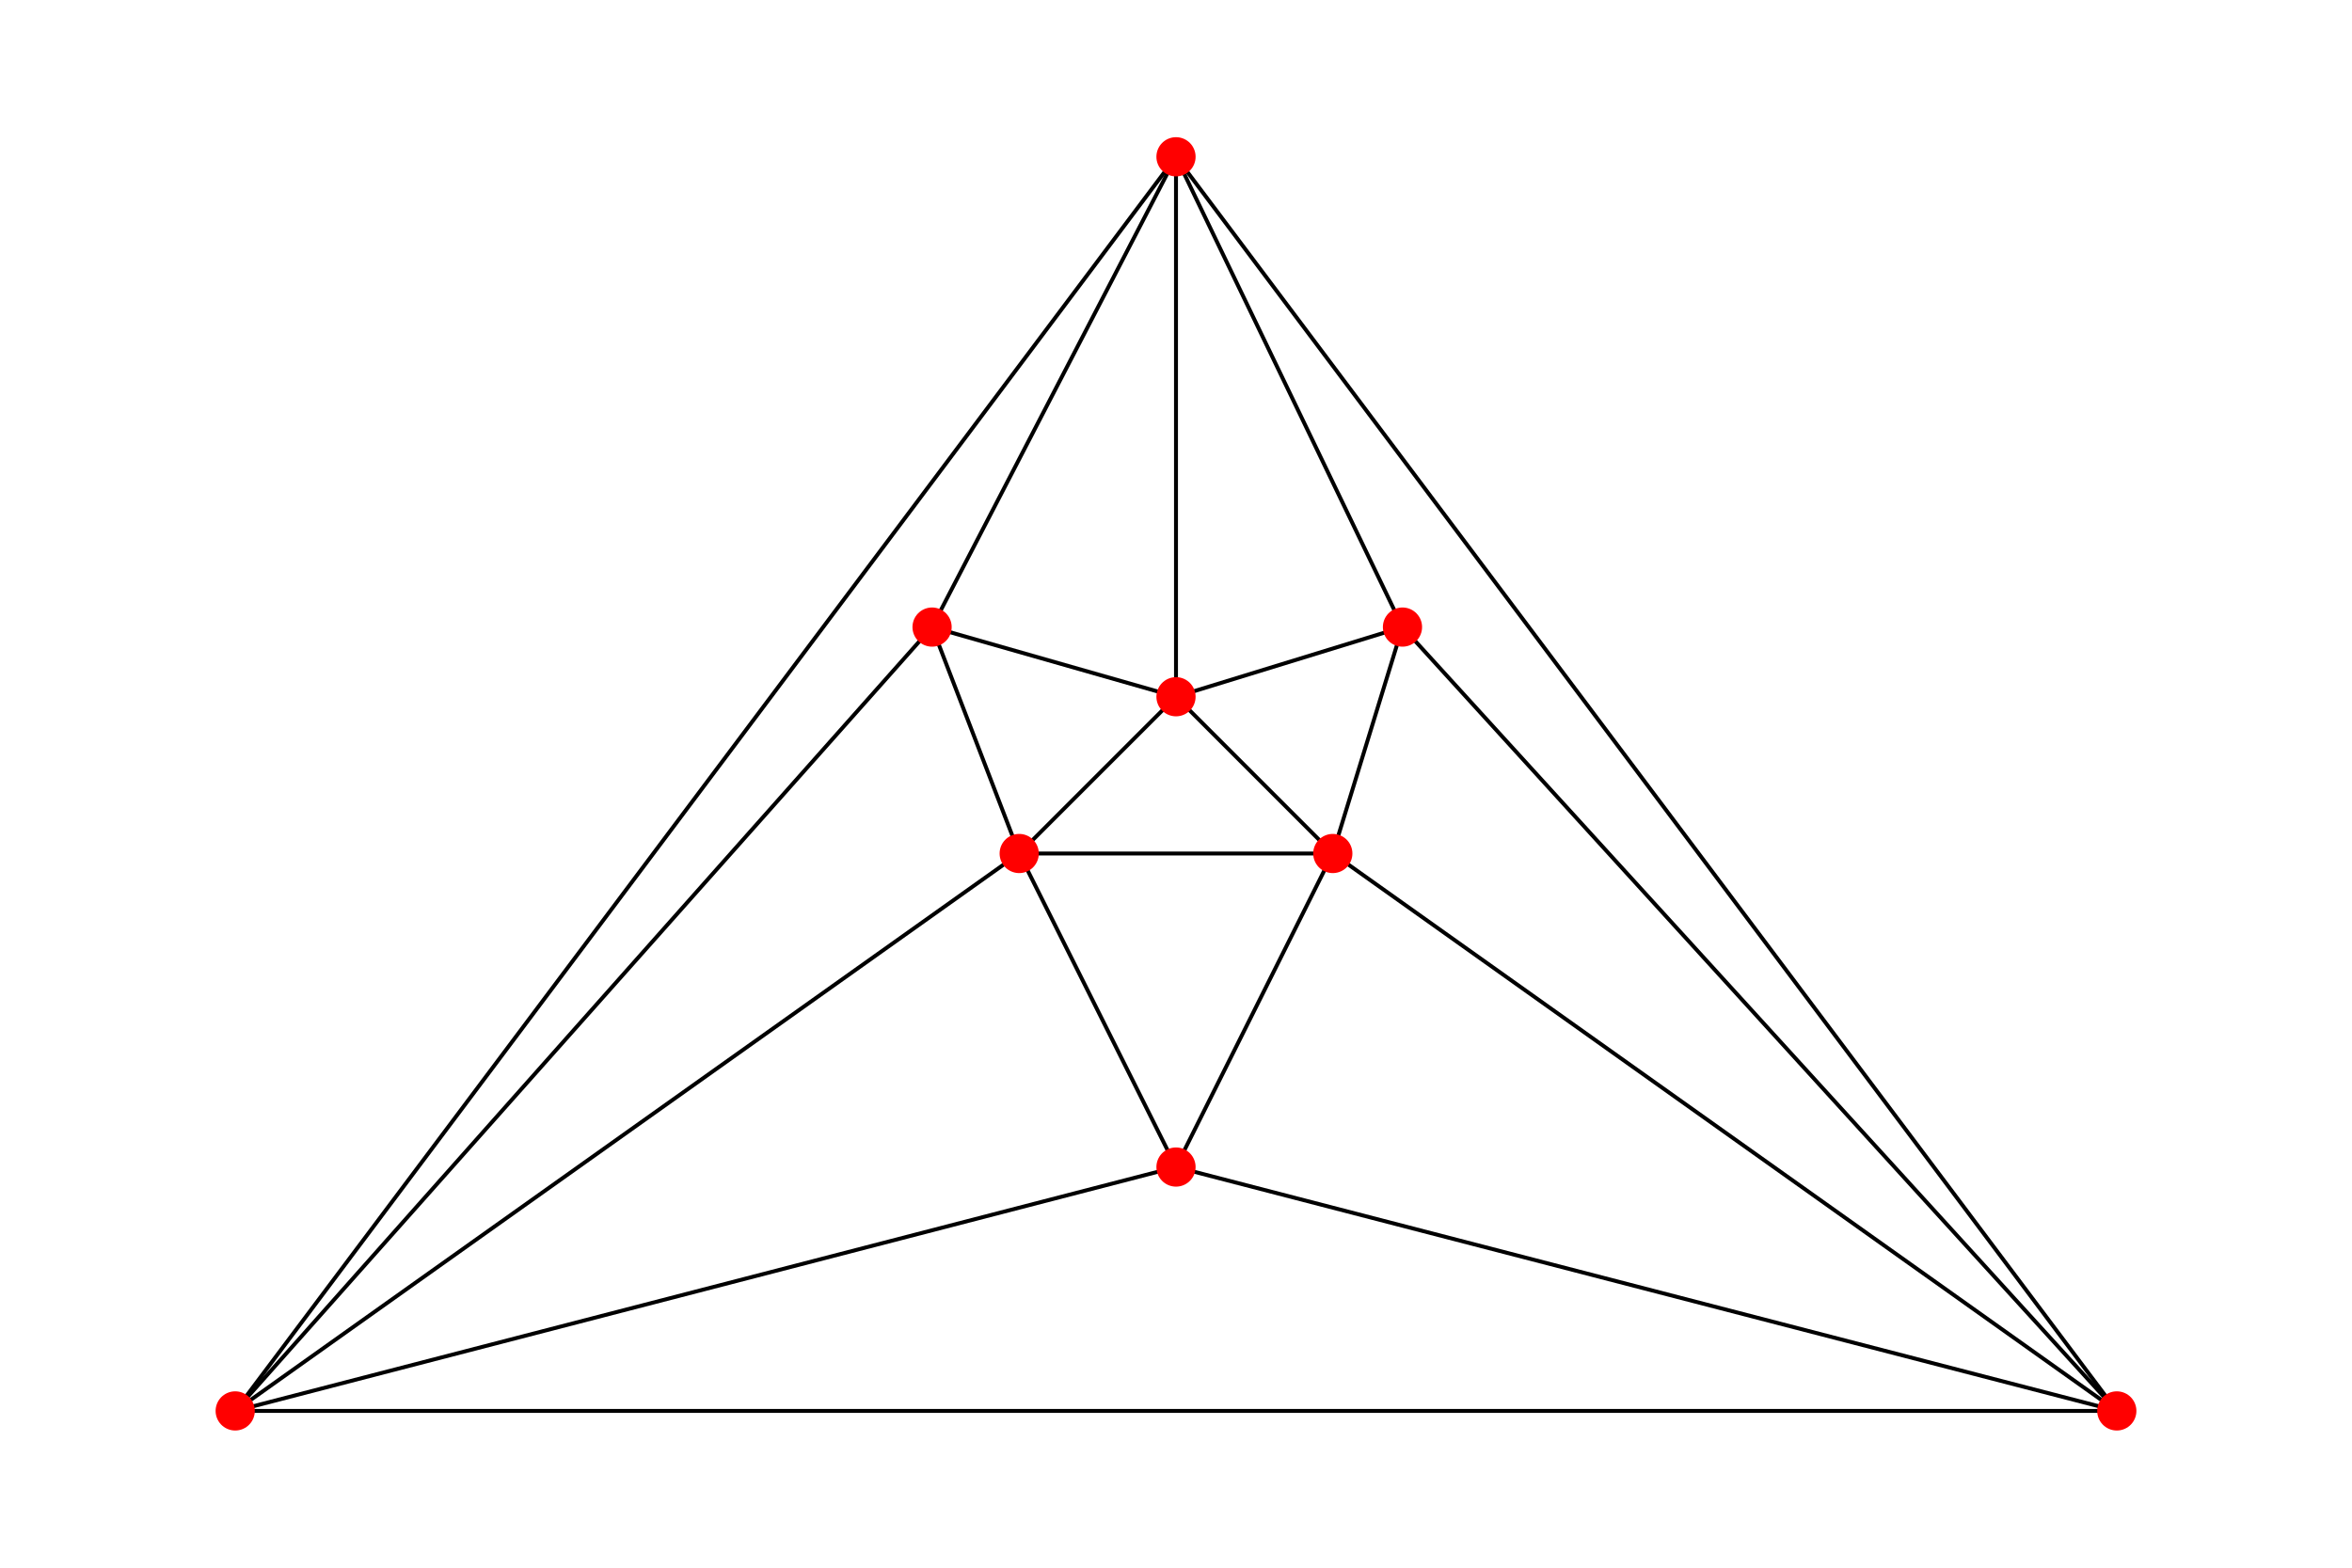 <?xml version="1.0" encoding="UTF-8"?>
<svg xmlns="http://www.w3.org/2000/svg" xmlns:xlink="http://www.w3.org/1999/xlink" width="240pt" height="160pt" viewBox="0 0 240 160" version="1.2">
<g id="surface1">
<path style="fill:none;stroke-width:4;stroke-linecap:square;stroke-linejoin:miter;stroke:rgb(0%,0%,0%);stroke-opacity:1;stroke-miterlimit:3.25;" d="M 1200 888.906 L 1431.094 960 " transform="matrix(0.1,0,0,-0.1,0,160)"/>
<path style="fill:none;stroke-width:4;stroke-linecap:square;stroke-linejoin:miter;stroke:rgb(0%,0%,0%);stroke-opacity:1;stroke-miterlimit:3.25;" d="M 1200 888.906 L 951.094 960 " transform="matrix(0.1,0,0,-0.1,0,160)"/>
<path style="fill:none;stroke-width:4;stroke-linecap:square;stroke-linejoin:miter;stroke:rgb(0%,0%,0%);stroke-opacity:1;stroke-miterlimit:3.25;" d="M 1200 888.906 L 1200 1440 " transform="matrix(0.1,0,0,-0.1,0,160)"/>
<path style="fill:none;stroke-width:4;stroke-linecap:square;stroke-linejoin:miter;stroke:rgb(0%,0%,0%);stroke-opacity:1;stroke-miterlimit:3.25;" d="M 1200 888.906 L 1360 728.906 " transform="matrix(0.1,0,0,-0.1,0,160)"/>
<path style="fill:none;stroke-width:4;stroke-linecap:square;stroke-linejoin:miter;stroke:rgb(0%,0%,0%);stroke-opacity:1;stroke-miterlimit:3.25;" d="M 1200 888.906 L 1040 728.906 " transform="matrix(0.1,0,0,-0.1,0,160)"/>
<path style="fill:none;stroke-width:4;stroke-linecap:square;stroke-linejoin:miter;stroke:rgb(0%,0%,0%);stroke-opacity:1;stroke-miterlimit:3.25;" d="M 1431.094 960 L 1200 1440 " transform="matrix(0.1,0,0,-0.1,0,160)"/>
<path style="fill:none;stroke-width:4;stroke-linecap:square;stroke-linejoin:miter;stroke:rgb(0%,0%,0%);stroke-opacity:1;stroke-miterlimit:3.25;" d="M 1431.094 960 L 1360 728.906 " transform="matrix(0.1,0,0,-0.1,0,160)"/>
<path style="fill:none;stroke-width:4;stroke-linecap:square;stroke-linejoin:miter;stroke:rgb(0%,0%,0%);stroke-opacity:1;stroke-miterlimit:3.25;" d="M 1431.094 960 L 2160 160 " transform="matrix(0.1,0,0,-0.1,0,160)"/>
<path style="fill:none;stroke-width:4;stroke-linecap:square;stroke-linejoin:miter;stroke:rgb(0%,0%,0%);stroke-opacity:1;stroke-miterlimit:3.25;" d="M 951.094 960 L 1200 1440 " transform="matrix(0.1,0,0,-0.1,0,160)"/>
<path style="fill:none;stroke-width:4;stroke-linecap:square;stroke-linejoin:miter;stroke:rgb(0%,0%,0%);stroke-opacity:1;stroke-miterlimit:3.25;" d="M 951.094 960 L 1040 728.906 " transform="matrix(0.1,0,0,-0.1,0,160)"/>
<path style="fill:none;stroke-width:4;stroke-linecap:square;stroke-linejoin:miter;stroke:rgb(0%,0%,0%);stroke-opacity:1;stroke-miterlimit:3.25;" d="M 951.094 960 L 240 160 " transform="matrix(0.1,0,0,-0.1,0,160)"/>
<path style="fill:none;stroke-width:4;stroke-linecap:square;stroke-linejoin:miter;stroke:rgb(0%,0%,0%);stroke-opacity:1;stroke-miterlimit:3.25;" d="M 1200 1440 L 2160 160 " transform="matrix(0.1,0,0,-0.1,0,160)"/>
<path style="fill:none;stroke-width:4;stroke-linecap:square;stroke-linejoin:miter;stroke:rgb(0%,0%,0%);stroke-opacity:1;stroke-miterlimit:3.25;" d="M 1200 1440 L 240 160 " transform="matrix(0.1,0,0,-0.1,0,160)"/>
<path style="fill:none;stroke-width:4;stroke-linecap:square;stroke-linejoin:miter;stroke:rgb(0%,0%,0%);stroke-opacity:1;stroke-miterlimit:3.25;" d="M 1360 728.906 L 1040 728.906 " transform="matrix(0.1,0,0,-0.1,0,160)"/>
<path style="fill:none;stroke-width:4;stroke-linecap:square;stroke-linejoin:miter;stroke:rgb(0%,0%,0%);stroke-opacity:1;stroke-miterlimit:3.25;" d="M 1360 728.906 L 1200 408.906 " transform="matrix(0.1,0,0,-0.1,0,160)"/>
<path style="fill:none;stroke-width:4;stroke-linecap:square;stroke-linejoin:miter;stroke:rgb(0%,0%,0%);stroke-opacity:1;stroke-miterlimit:3.25;" d="M 1360 728.906 L 2160 160 " transform="matrix(0.1,0,0,-0.1,0,160)"/>
<path style="fill:none;stroke-width:4;stroke-linecap:square;stroke-linejoin:miter;stroke:rgb(0%,0%,0%);stroke-opacity:1;stroke-miterlimit:3.25;" d="M 1040 728.906 L 1200 408.906 " transform="matrix(0.1,0,0,-0.1,0,160)"/>
<path style="fill:none;stroke-width:4;stroke-linecap:square;stroke-linejoin:miter;stroke:rgb(0%,0%,0%);stroke-opacity:1;stroke-miterlimit:3.25;" d="M 1040 728.906 L 240 160 " transform="matrix(0.1,0,0,-0.1,0,160)"/>
<path style="fill:none;stroke-width:4;stroke-linecap:square;stroke-linejoin:miter;stroke:rgb(0%,0%,0%);stroke-opacity:1;stroke-miterlimit:3.25;" d="M 1200 408.906 L 2160 160 " transform="matrix(0.1,0,0,-0.1,0,160)"/>
<path style="fill:none;stroke-width:4;stroke-linecap:square;stroke-linejoin:miter;stroke:rgb(0%,0%,0%);stroke-opacity:1;stroke-miterlimit:3.25;" d="M 1200 408.906 L 240 160 " transform="matrix(0.1,0,0,-0.1,0,160)"/>
<path style="fill:none;stroke-width:4;stroke-linecap:square;stroke-linejoin:miter;stroke:rgb(0%,0%,0%);stroke-opacity:1;stroke-miterlimit:3.25;" d="M 2160 160 L 240 160 " transform="matrix(0.1,0,0,-0.1,0,160)"/>
<path style="fill:none;stroke-width:40;stroke-linecap:round;stroke-linejoin:miter;stroke:rgb(100%,0%,0%);stroke-opacity:1;stroke-miterlimit:3.25;" d="M 1200 888.906 L 1200 888.906 " transform="matrix(0.1,0,0,-0.1,0,160)"/>
<path style="fill:none;stroke-width:40;stroke-linecap:round;stroke-linejoin:miter;stroke:rgb(100%,0%,0%);stroke-opacity:1;stroke-miterlimit:3.25;" d="M 1431.094 960 L 1431.094 960 " transform="matrix(0.1,0,0,-0.1,0,160)"/>
<path style="fill:none;stroke-width:40;stroke-linecap:round;stroke-linejoin:miter;stroke:rgb(100%,0%,0%);stroke-opacity:1;stroke-miterlimit:3.25;" d="M 951.094 960 L 951.094 960 " transform="matrix(0.1,0,0,-0.1,0,160)"/>
<path style="fill:none;stroke-width:40;stroke-linecap:round;stroke-linejoin:miter;stroke:rgb(100%,0%,0%);stroke-opacity:1;stroke-miterlimit:3.25;" d="M 1200 1440 L 1200 1440 " transform="matrix(0.1,0,0,-0.1,0,160)"/>
<path style="fill:none;stroke-width:40;stroke-linecap:round;stroke-linejoin:miter;stroke:rgb(100%,0%,0%);stroke-opacity:1;stroke-miterlimit:3.25;" d="M 1360 728.906 L 1360 728.906 " transform="matrix(0.1,0,0,-0.1,0,160)"/>
<path style="fill:none;stroke-width:40;stroke-linecap:round;stroke-linejoin:miter;stroke:rgb(100%,0%,0%);stroke-opacity:1;stroke-miterlimit:3.25;" d="M 1040 728.906 L 1040 728.906 " transform="matrix(0.1,0,0,-0.1,0,160)"/>
<path style="fill:none;stroke-width:40;stroke-linecap:round;stroke-linejoin:miter;stroke:rgb(100%,0%,0%);stroke-opacity:1;stroke-miterlimit:3.25;" d="M 1200 408.906 L 1200 408.906 " transform="matrix(0.1,0,0,-0.1,0,160)"/>
<path style="fill:none;stroke-width:40;stroke-linecap:round;stroke-linejoin:miter;stroke:rgb(100%,0%,0%);stroke-opacity:1;stroke-miterlimit:3.25;" d="M 2160 160 L 2160 160 " transform="matrix(0.1,0,0,-0.1,0,160)"/>
<path style="fill:none;stroke-width:40;stroke-linecap:round;stroke-linejoin:miter;stroke:rgb(100%,0%,0%);stroke-opacity:1;stroke-miterlimit:3.25;" d="M 240 160 L 240 160 " transform="matrix(0.1,0,0,-0.1,0,160)"/>
</g>
</svg>
